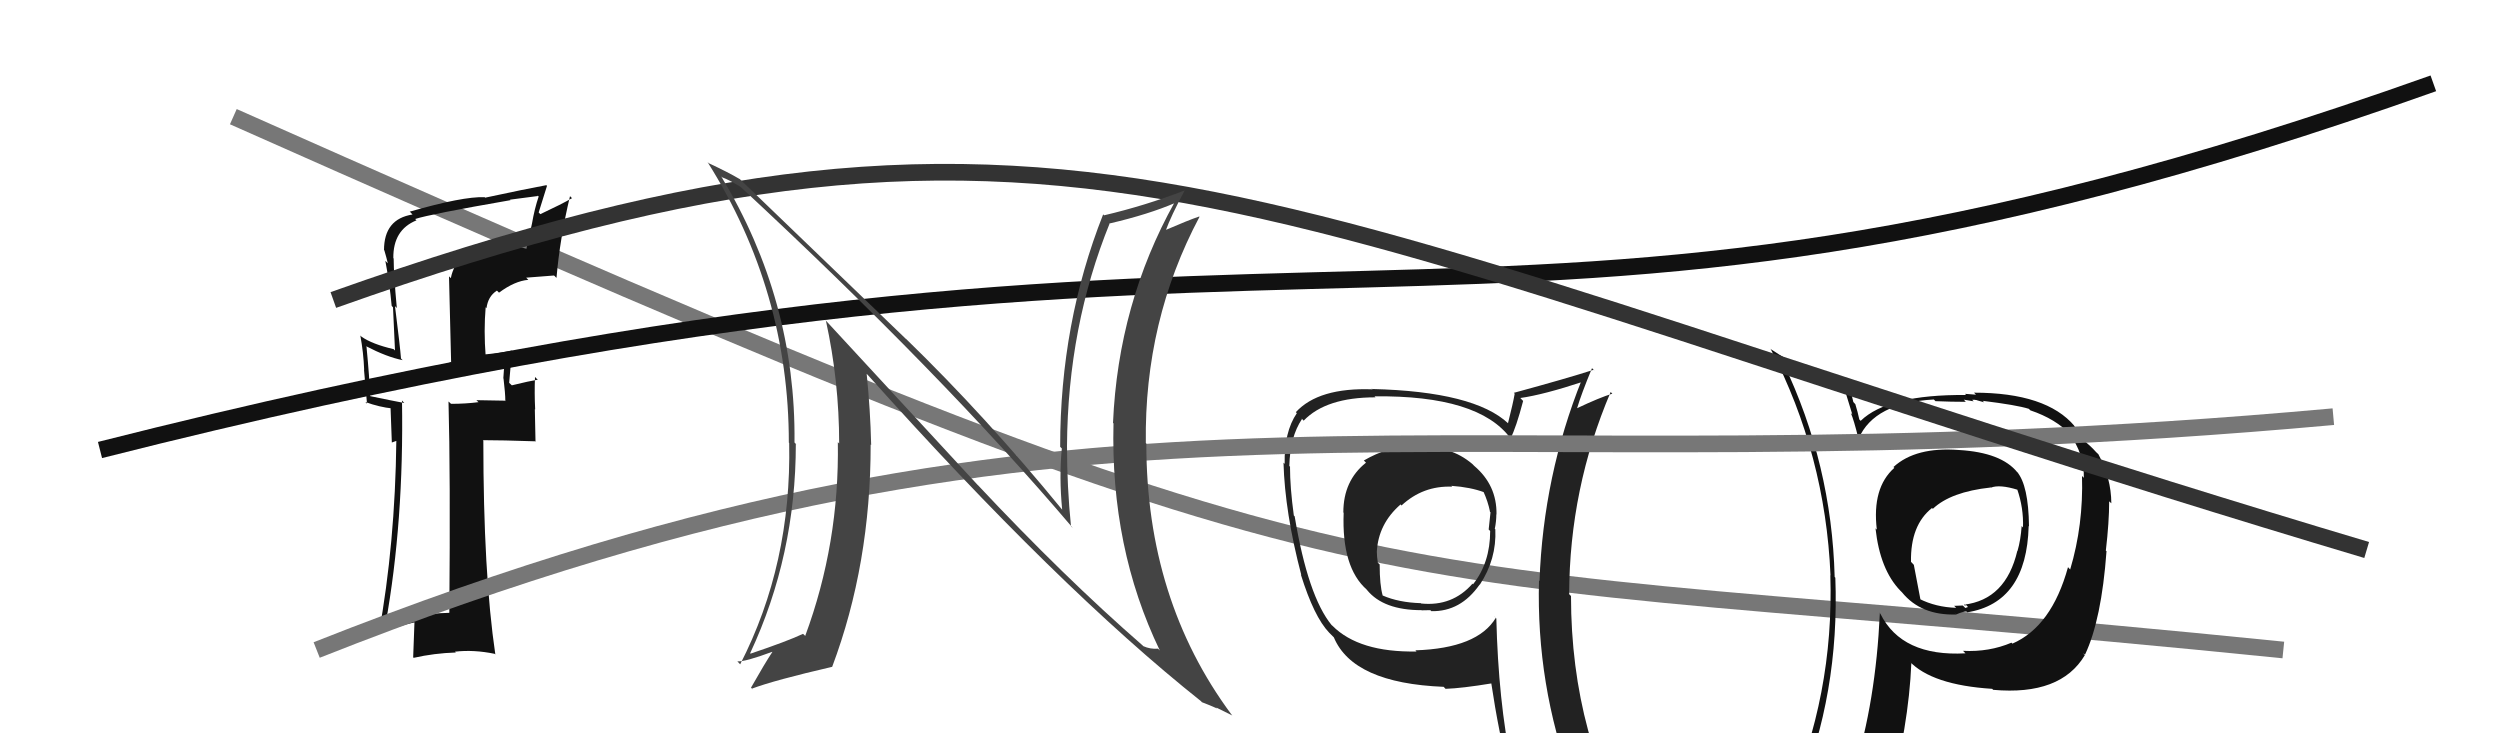 <svg xmlns="http://www.w3.org/2000/svg" width="150" height="44" viewBox="0,0,150,44"><path d="M14 7 C86 39,78 33,137 39" stroke="#777" fill="none"/><path fill="#111" d="M27.89 15.47L27.91 15.50L27.80 15.38Q27.20 15.89 27.05 16.69L26.94 16.58L27.07 21.85L26.96 21.74Q28.14 21.78 30.35 21.51L30.34 21.50L30.32 21.48Q30.24 21.86 30.20 22.70L30.28 22.78L30.21 22.70Q30.32 23.61 30.32 24.07L30.29 24.04L28.58 24.01L28.71 24.13Q27.93 24.23 27.06 24.23L27.01 24.18L26.91 24.09Q27.03 28.40 26.96 36.77L26.93 36.75L26.95 36.77Q24.72 36.82 23.24 37.51L23.32 37.59L23.14 37.41Q24.24 31.28 24.12 24.04L24.09 24.00L24.26 24.18Q23.51 24.04 22.22 23.77L22.16 23.71L22.20 23.76Q22.18 22.74 21.99 20.80L21.94 20.76L21.96 20.77Q23.21 21.42 24.16 21.61L24.10 21.55L24.06 21.51Q24.01 20.84 23.70 18.37L23.73 18.40L23.81 18.48Q23.62 16.46 23.62 15.51L23.56 15.44L23.60 15.49Q23.58 13.79 24.99 13.22L25.02 13.25L24.91 13.14Q25.79 12.85 30.63 12.01L30.52 11.90L30.60 11.98Q31.44 11.87 32.28 11.76L32.21 11.68L32.32 11.79Q32.07 12.53 31.92 13.41L31.92 13.41L31.58 14.94L31.56 14.92Q30.84 14.69 30.34 14.81L30.45 14.91L30.47 14.93Q29.83 14.90 27.93 15.51ZM33.30 16.58L33.33 16.62L33.39 16.67Q33.59 14.32 34.20 11.77L34.20 11.77L34.32 11.89Q33.72 12.24 32.42 12.85L32.32 12.75L32.82 11.15L32.78 11.11Q31.58 11.33 29.11 11.86L29.12 11.87L29.08 11.83Q27.78 11.78 24.58 12.70L24.61 12.72L24.75 12.87Q23.04 13.14 23.04 15.01L23.04 15.00L23.06 15.02Q23.19 15.46 23.27 15.80L23.11 15.64L23.12 15.65Q23.38 17.02 23.50 18.35L23.58 18.44L23.70 21.03L23.62 20.95Q22.33 20.65 21.69 20.20L21.71 20.22L21.62 20.13Q21.81 21.16 21.85 22.19L21.84 22.18L22.02 24.22L21.92 24.12Q22.76 24.43 23.56 24.51L23.43 24.38L23.51 26.55L23.79 26.45L23.78 26.44Q23.71 32.61 22.72 38.06L22.68 38.01L22.72 38.05Q23.74 37.59 24.92 37.33L24.87 37.28L24.79 39.44L24.82 39.47Q26.06 39.19 27.35 39.15L27.32 39.12L27.30 39.10Q28.43 38.97 29.68 39.23L29.77 39.32L29.72 39.27Q29.00 34.40 29.00 26.44L28.86 26.31L28.96 26.41Q30.07 26.41 32.16 26.48L32.13 26.46L32.09 24.55L32.11 24.57Q32.06 23.57 32.10 22.62L32.21 22.73L32.27 22.78Q31.77 22.86 30.71 23.12L30.53 22.95L30.55 22.97Q30.61 22.34 30.72 21.01L30.71 21.00L30.74 21.03Q29.84 21.20 29.04 21.27L29.16 21.39L29.14 21.37Q29.02 19.84 29.14 18.43L29.11 18.40L29.19 18.49Q29.28 17.78 29.81 17.44L29.82 17.44L29.94 17.56Q30.88 16.86 31.70 16.79L31.67 16.76L31.57 16.66Q32.41 16.60 33.24 16.53Z"/><path d="M6 27 C81 8,87 26,146 5" stroke="#111" fill="none"/><path fill="#111" d="M117.37 26.83L117.44 26.90L117.54 27.00Q114.94 26.80 113.61 28.02L113.51 27.93L113.66 28.07Q112.31 29.27 112.61 31.78L112.58 31.75L112.53 31.70Q112.80 34.18 114.02 35.44L114.05 35.47L114.12 35.54Q115.26 36.94 117.39 36.87L117.25 36.73L117.39 36.86Q117.78 36.69 117.97 36.69L117.93 36.64L118.03 36.74Q121.60 36.17 121.72 31.56L121.59 31.43L121.74 31.58Q121.71 29.11 121.02 28.31L121.14 28.43L121.05 28.35Q120.09 27.15 117.54 27.00ZM120.67 38.55L120.81 38.69L120.69 38.56Q119.35 39.13 117.79 39.05L117.77 39.04L117.93 39.20Q114.11 39.41 112.82 36.82L112.73 36.73L112.79 36.80Q112.55 42.08 111.22 46.34L111.20 46.32L111.27 46.39Q109.37 46.77 107.73 47.50L107.89 47.65L107.88 47.64Q110.38 41.62 110.12 34.66L110.05 34.59L110.08 34.62Q109.90 27.85 107.01 21.80L106.93 21.73L107.05 21.84Q108.87 22.90 110.58 23.36L110.72 23.50L111.14 24.87L111.05 24.78Q111.23 25.19 111.50 26.29L111.61 26.40L111.52 26.31Q112.46 24.16 116.03 23.97L116.07 24.01L116.13 24.07Q117.08 24.11 117.95 24.11L117.83 23.98L118.42 24.08L118.33 23.99Q118.43 23.97 118.62 24.01L118.63 24.02L119.05 24.14L118.96 24.05Q121.00 24.30 121.73 24.53L121.80 24.60L121.82 24.62Q123.36 25.14 124.24 26.09L124.05 25.90L124.15 26.00Q125.07 27.26 125.03 28.67L125.03 28.67L124.92 28.56Q125.01 31.50 124.21 34.17L124.22 34.18L124.08 34.03Q123.10 37.59 120.74 38.62ZM124.98 39.21L125.04 39.23L125.10 39.28Q126.09 37.19 126.39 33.08L126.41 33.09L126.35 33.04Q126.55 31.33 126.55 30.08L126.65 30.17L126.68 30.20Q126.67 28.67 125.91 27.27L125.91 27.26L125.77 27.13Q125.42 26.73 124.92 26.35L124.91 26.34L124.79 26.10L124.63 25.83L124.44 25.53L124.47 25.56Q122.78 23.56 118.44 23.56L118.56 23.68L117.90 23.63L117.96 23.70Q113.28 23.66 111.64 25.25L111.49 25.10L111.56 25.17Q111.47 24.74 111.32 24.25L111.20 24.12L110.95 23.08L110.90 23.03Q108.42 22.42 106.22 20.93L106.22 20.94L106.25 20.96Q109.52 27.28 109.83 34.52L109.93 34.62L109.82 34.51Q110.05 41.71 107.20 48.18L107.26 48.25L109.30 47.43L109.20 47.33Q108.98 48.10 108.29 49.66L108.37 49.74L108.32 49.68Q111.03 48.63 113.35 48.28L113.37 48.30L113.28 48.22Q114.53 43.52 114.68 39.79L114.67 39.78L114.56 39.67Q115.91 41.10 119.53 41.33L119.60 41.40L119.59 41.39Q123.64 41.75 125.09 39.31L124.99 39.21ZM119.36 29.17L119.43 29.23L119.45 29.26Q119.97 29.05 121.07 29.39L121.10 29.42L121.03 29.35Q121.42 30.47 121.38 31.65L121.30 31.56L121.30 31.56Q121.24 32.41 121.05 33.06L121.24 33.25L121.04 33.05Q120.35 35.98 117.84 36.28L117.92 36.37L117.93 36.26L118.08 36.42Q118.03 36.44 117.92 36.48L117.77 36.33L117.25 36.35L117.37 36.47Q116.15 36.43 115.16 35.93L115.23 35.99L114.83 33.89L114.66 33.71Q114.62 31.51 115.92 30.48L115.98 30.54L115.97 30.53Q117.04 29.51 119.44 29.25Z"/><path fill="#222" d="M85.23 26.88L85.15 26.80L85.27 26.92Q84.92 26.80 84.61 26.80L84.60 26.78L84.60 26.79Q83.28 26.79 81.83 27.63L81.84 27.64L81.96 27.76Q80.60 28.84 80.60 30.75L80.55 30.69L80.62 30.76Q80.49 34.06 82.02 35.39L81.98 35.36L82.02 35.40Q83.01 36.61 85.29 36.61L85.39 36.71L85.30 36.62Q85.52 36.61 85.82 36.61L85.94 36.72L85.88 36.67Q87.64 36.71 88.78 35.07L88.67 34.97L88.79 35.08Q89.80 33.55 89.72 31.76L89.65 31.68L89.69 31.72Q89.78 31.27 89.78 30.86L89.76 30.84L89.79 30.87Q89.82 29.11 88.45 27.95L88.43 27.93L88.33 27.83Q87.01 26.72 85.22 26.87ZM89.63 36.95L89.81 37.13L89.75 37.07Q88.65 38.90 84.92 39.02L84.92 39.02L84.99 39.09Q81.55 39.15 79.95 37.55L79.92 37.52L79.90 37.51Q78.48 35.78 77.68 30.98L77.82 31.12L77.63 30.93Q77.40 29.25 77.40 28.00L77.49 28.08L77.36 27.96Q77.40 26.21 78.12 25.14L78.05 25.06L78.22 25.24Q79.56 23.84 82.53 23.84L82.44 23.75L82.47 23.78Q88.72 23.71 90.63 26.30L90.72 26.39L90.63 26.31Q90.97 25.65 91.39 24.05L91.39 24.06L91.22 23.88Q92.59 23.69 95.02 22.89L95.08 22.95L94.91 22.78Q92.60 28.54 92.37 34.86L92.26 34.75L92.34 34.83Q92.17 41.06 94.31 46.88L94.30 46.88L94.30 46.87Q92.55 46.24 90.76 45.97L90.69 45.90L90.69 45.89Q89.90 42.06 89.78 37.11ZM90.53 46.31L90.55 46.32L90.43 46.21Q91.12 46.32 92.53 46.63L92.51 46.61L92.62 46.72Q92.75 47.34 93.32 48.75L93.32 48.75L93.32 48.75Q96.09 49.66 98.38 50.95L98.22 50.80L98.37 50.95Q94.26 44.29 94.26 35.76L94.33 35.83L94.15 35.65Q94.17 29.31 96.64 23.52L96.64 23.52L96.74 23.62Q95.98 23.85 94.61 24.50L94.61 24.50L94.62 24.51Q94.87 23.66 95.52 22.09L95.70 22.27L95.61 22.19Q94.03 22.70 90.83 23.57L90.88 23.62L90.88 23.63Q90.78 24.21 90.48 25.39L90.41 25.32L90.50 25.41Q88.46 23.49 82.33 23.34L82.27 23.27L82.36 23.36Q79.12 23.24 77.75 24.73L77.80 24.78L77.81 24.79Q77.04 25.92 77.08 27.83L77.09 27.84L77.01 27.76Q77.09 30.74 78.08 34.51L78.21 34.63L78.05 34.47Q78.84 37.01 79.75 37.96L79.67 37.88L80.06 38.27L80.03 38.24Q81.18 40.99 86.62 41.21L86.79 41.39L86.73 41.33Q87.70 41.30 89.52 41.00L89.58 41.06L89.47 40.95Q89.93 44.03 90.54 46.31ZM87.05 29.12L87.18 29.25L87.08 29.15Q88.23 29.23 89.06 29.54L88.98 29.45L88.99 29.46Q89.28 30.09 89.40 30.70L89.37 30.68L89.43 30.74Q89.39 31.16 89.32 31.77L89.43 31.88L89.41 31.86Q89.41 33.76 88.38 35.06L88.26 34.93L88.35 35.02Q87.14 36.40 85.27 36.21L85.31 36.25L85.25 36.19Q83.92 36.15 82.96 35.73L83.12 35.89L82.96 35.73Q82.78 35.10 82.78 33.88L82.80 33.89L82.67 33.76Q82.61 33.40 82.61 33.09L82.59 33.08L82.61 33.10Q82.70 31.43 84.03 30.27L84.03 30.26L84.09 30.33Q85.38 29.13 87.13 29.20Z"/><path d="M19 39 C67 20,85 30,140 25" stroke="#777" fill="none"/><path d="M20 18 C65 2,75 13,142 33" stroke="#333" fill="none"/><path fill="#444" d="M58.68 29.12L49.51 19.19L49.55 19.22Q50.35 22.87 50.35 26.61L50.28 26.54L50.27 26.53Q50.37 32.60 48.31 38.16L48.28 38.12L48.18 38.03Q47.28 38.46 45.03 39.22L45.04 39.23L45.01 39.19Q47.75 33.33 47.75 26.63L47.83 26.72L47.67 26.55Q47.76 18.01 43.27 10.58L43.26 10.57L43.33 10.64Q43.75 10.79 44.43 11.21L44.37 11.15L44.40 11.18Q56.51 22.42 64.36 31.67L64.41 31.72L64.26 31.58Q64.02 29.20 64.02 26.76L63.93 26.67L64.02 26.76Q64.07 19.58 66.59 13.38L66.60 13.39L66.61 13.40Q68.92 12.86 70.52 12.17L70.35 12.01L70.48 12.13Q67.09 18.22 66.78 25.38L66.82 25.41L66.81 25.40Q66.62 32.87 69.59 39.03L69.44 38.88L69.48 38.92Q69.02 38.96 68.60 38.77L68.50 38.67L68.55 38.72Q63.85 34.63 58.64 29.07L58.65 29.08ZM72.06 42.07L72.07 42.08L72.11 42.13Q72.61 42.32 73.03 42.51L72.97 42.45L73.94 42.93L73.88 42.86Q68.78 35.98 68.78 26.61L68.68 26.51L68.75 26.58Q68.65 19.25 71.97 13.01L72.05 13.09L71.95 12.99Q71.30 13.21 69.89 13.82L69.86 13.79L69.93 13.87Q70.25 12.97 71.09 11.41L71.10 11.42L71.10 11.42Q68.68 12.35 66.24 12.92L66.27 12.95L66.19 12.86Q63.61 19.39 63.61 26.81L63.73 26.93L63.71 26.91Q63.54 28.60 63.73 30.58L63.78 30.64L63.73 30.58Q59.11 24.94 54.36 20.33L54.36 20.34L44.29 10.65L44.39 10.75Q43.72 10.35 42.50 9.78L42.56 9.83L42.45 9.72Q47.33 17.46 47.33 26.56L47.40 26.62L47.35 26.57Q47.50 33.84 44.41 39.86L44.27 39.71L44.24 39.68Q44.69 39.72 46.33 39.11L46.23 39.01L46.34 39.12Q45.90 39.78 45.06 41.26L45.20 41.40L45.11 41.32Q46.47 40.81 49.93 40.01L50.00 40.07L49.93 40.01Q52.24 33.86 52.24 26.67L52.22 26.65L52.27 26.70Q52.22 24.56 52.00 22.43L52.11 22.54L52.06 22.49Q63.46 35.23 72.07 42.08Z"/></svg>